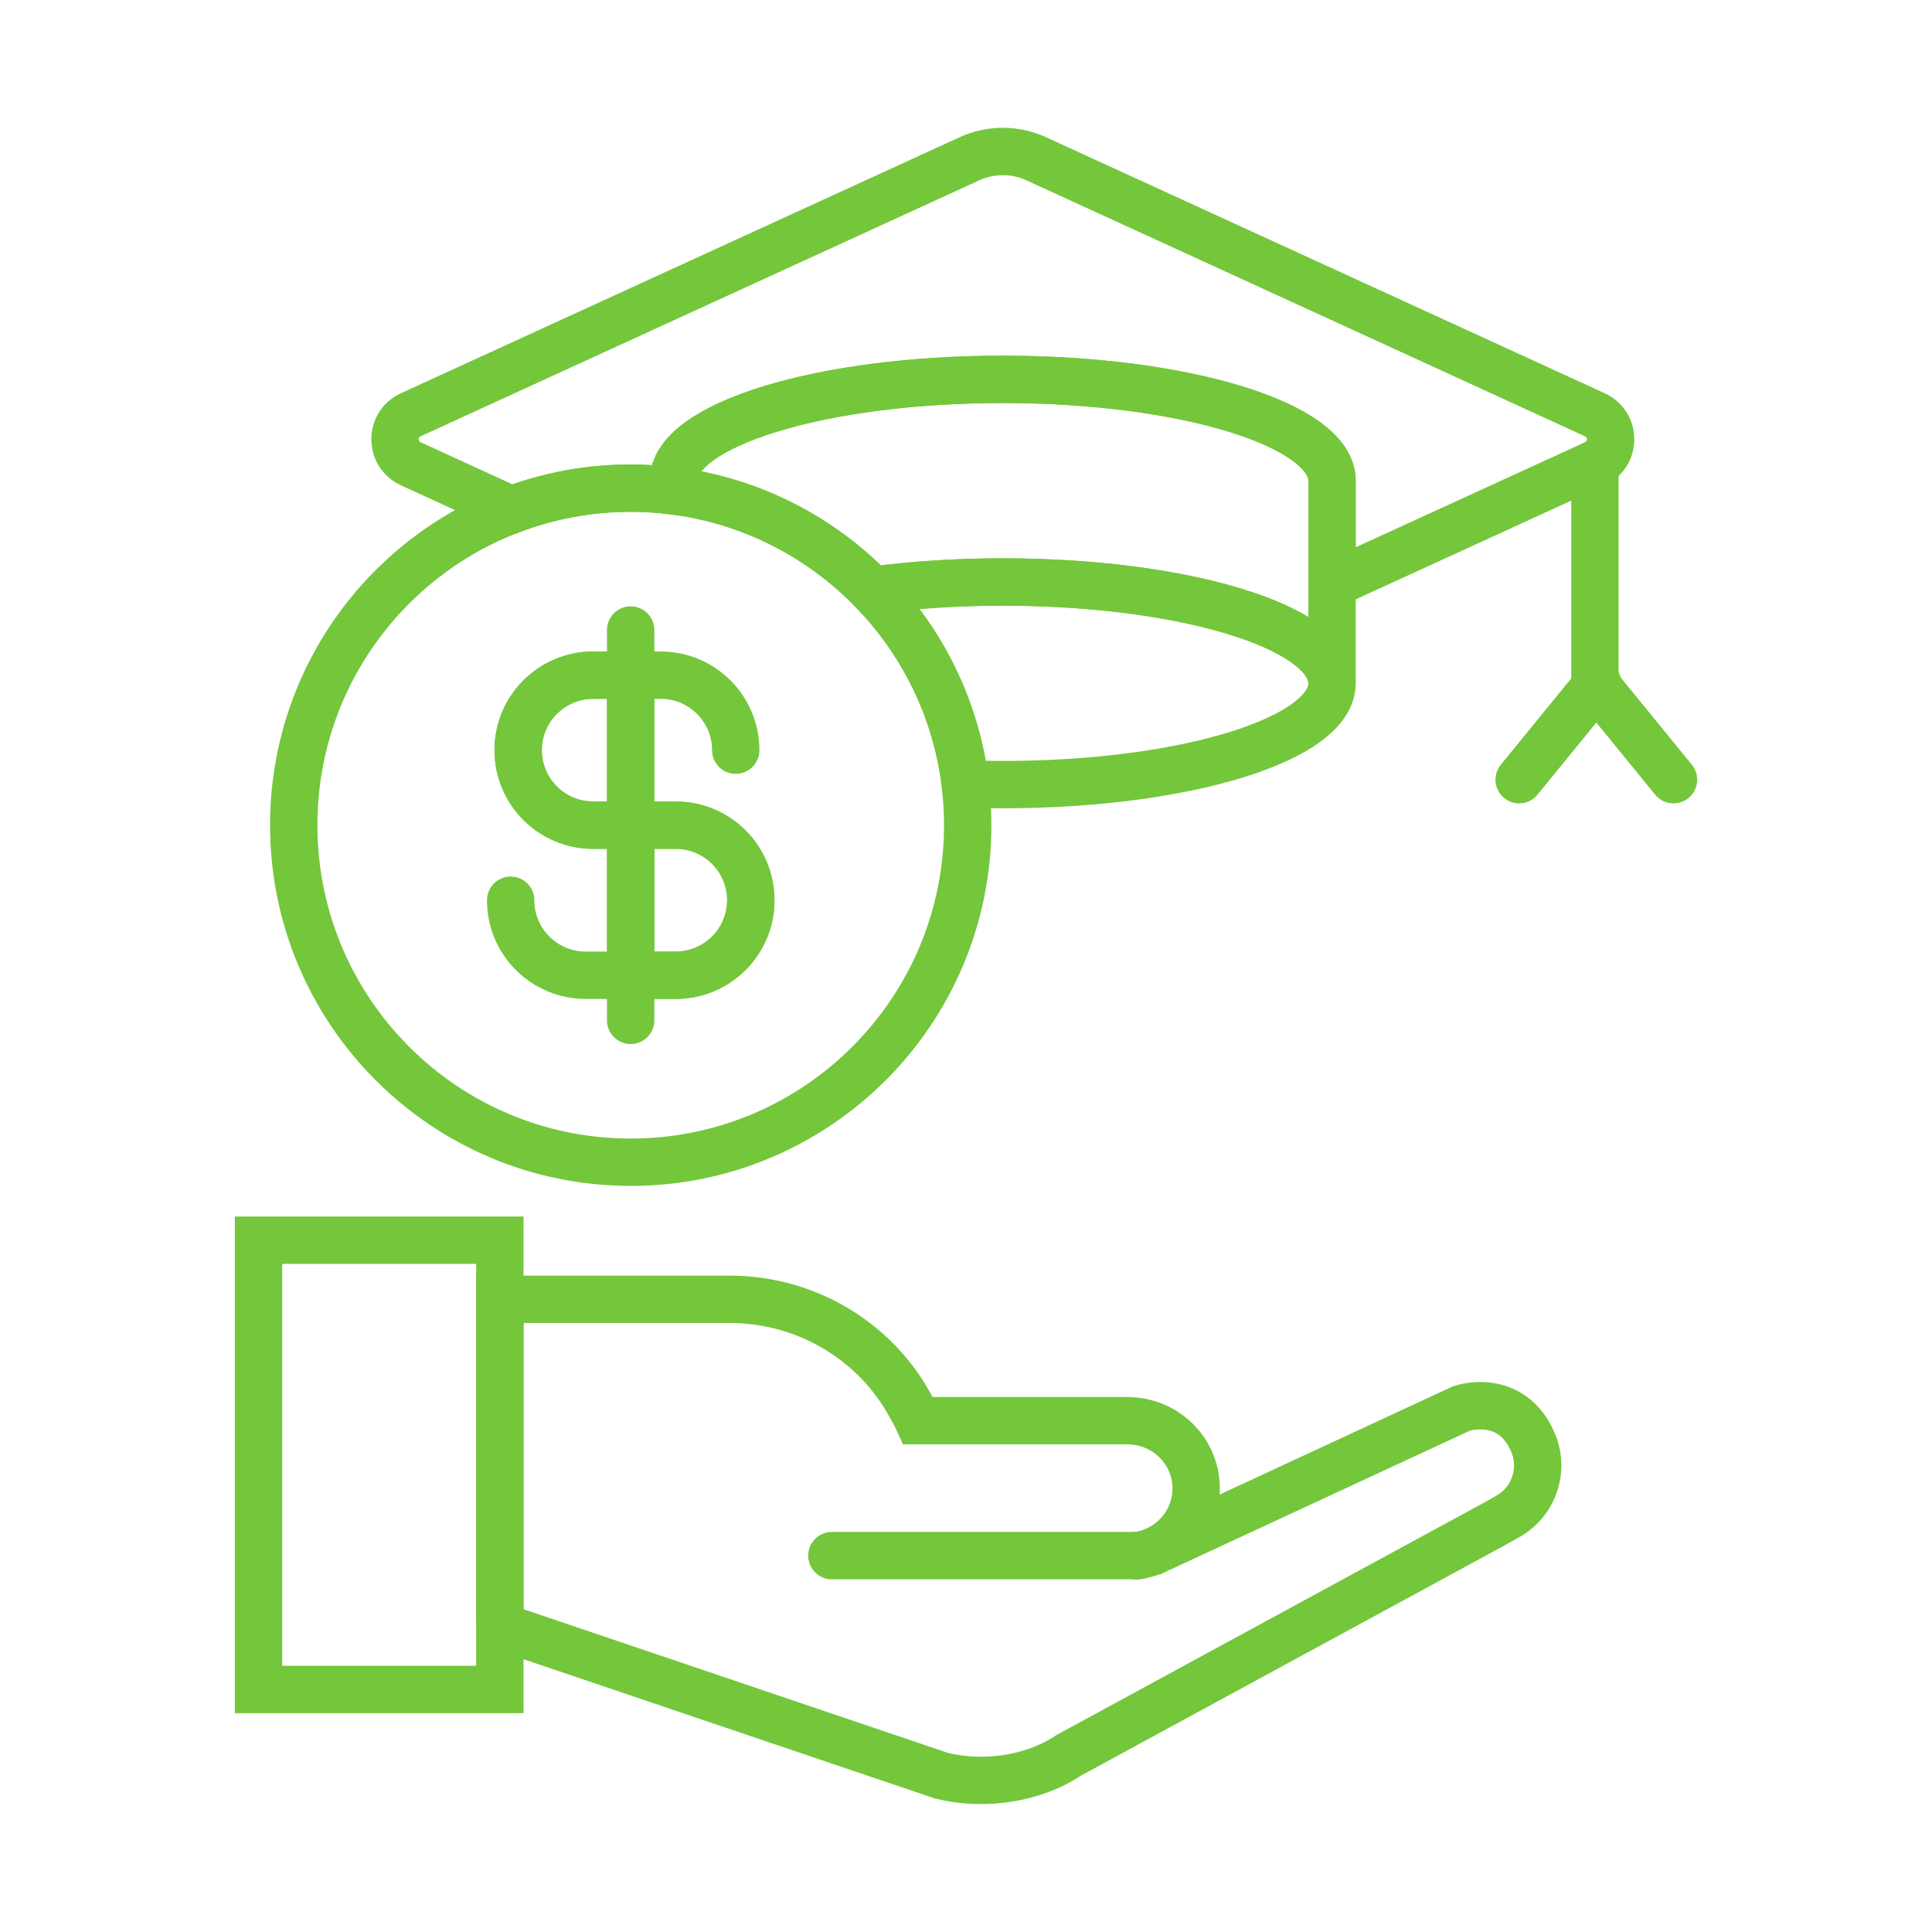 <?xml version="1.0" encoding="utf-8"?>
<!-- Generator: Adobe Illustrator 16.0.0, SVG Export Plug-In . SVG Version: 6.00 Build 0)  -->
<!DOCTYPE svg PUBLIC "-//W3C//DTD SVG 1.1//EN" "http://www.w3.org/Graphics/SVG/1.1/DTD/svg11.dtd">
<svg version="1.1" id="Calque_1" xmlns="http://www.w3.org/2000/svg" xmlns:xlink="http://www.w3.org/1999/xlink" x="0px" y="0px"
	 width="51px" height="51px" viewBox="0 0 51 51" enable-background="new 0 0 51 51" xml:space="preserve">
<g>
	<g>
		<path fill="none" stroke="#74C63B" stroke-width="1.25" stroke-linecap="round" stroke-miterlimit="10" d="M42.102,12.241
			l-1.59,0.729l-1.338,0.613l-4.012,1.837v-2.731c0-1.477-3.891-2.675-8.691-2.675c-4.799,0-8.693,1.198-8.693,2.675v0.268
			c-0.369-0.046-0.746-0.071-1.129-0.071c-1.107,0-2.17,0.203-3.148,0.574l-2.66-1.219c-0.551-0.254-0.551-1.038,0-1.291
			l14.746-6.757c0.561-0.259,1.211-0.259,1.771,0l11.922,5.463l1.232,0.565l1.59,0.729C42.654,11.204,42.654,11.989,42.102,12.241z"
			/>
		<path fill="none" stroke="#74C63B" stroke-width="1.25" stroke-linecap="round" stroke-miterlimit="10" d="M35.162,12.689v5.35
			c0-0.647-0.748-1.242-1.99-1.705l0,0c-1.594-0.593-4.006-0.971-6.701-0.971c-1.221,0-2.387,0.079-3.443,0.219
			c-1.367-1.407-3.199-2.365-5.248-2.625v-0.268c0-1.477,3.893-2.675,8.691-2.675C31.271,10.015,35.162,11.213,35.162,12.689z"/>
		<path fill="none" stroke="#74C63B" stroke-width="1.25" stroke-linecap="round" stroke-miterlimit="10" d="M35.162,18.039
			c0,1.477-3.891,2.673-8.691,2.673c-0.336,0-0.666-0.007-0.99-0.018c-0.24-1.977-1.131-3.755-2.453-5.112
			c1.057-0.14,2.223-0.219,3.443-0.219c2.695,0,5.107,0.378,6.701,0.971l0,0C34.414,16.797,35.162,17.392,35.162,18.039z"/>
		
			<line fill="none" stroke="#74C63B" stroke-width="1.25" stroke-linecap="round" stroke-miterlimit="10" x1="42.102" y1="18.039" x2="42.102" y2="12.241"/>
		
			<line fill="none" stroke="#74C63B" stroke-width="1.25" stroke-linecap="round" stroke-miterlimit="10" x1="44.176" y1="20.582" x2="42.102" y2="18.039"/>
		<path fill="none" stroke="#74C63B" stroke-width="1.25" stroke-linecap="round" stroke-miterlimit="10" d="M25.545,21.782
			c0,4.914-3.982,8.898-8.896,8.898s-8.895-3.984-8.895-8.898c0-3.805,2.387-7.052,5.746-8.322c0.979-0.371,2.041-0.574,3.148-0.574
			c0.383,0,0.76,0.025,1.129,0.071c2.051,0.26,3.883,1.218,5.25,2.625c1.322,1.357,2.213,3.136,2.453,5.112
			C25.523,21.053,25.545,21.414,25.545,21.782z"/>
		<path fill="none" stroke="#74C63B" stroke-width="1.25" stroke-linecap="round" stroke-miterlimit="10" d="M16.648,17.821v3.961
			H15.66c-1.096,0-1.982-0.886-1.982-1.98c0-1.094,0.887-1.98,1.982-1.98H16.648z"/>
		<path fill="none" stroke="#74C63B" stroke-width="1.25" stroke-linecap="round" stroke-miterlimit="10" d="M19.82,23.764
			c0,1.093-0.887,1.98-1.982,1.98h-1.189v-3.962h1.189C18.934,21.782,19.82,22.669,19.82,23.764z"/>
		<polyline fill="none" stroke="#74C63B" stroke-width="1.25" stroke-linecap="round" stroke-miterlimit="10" points="
			16.648,26.935 16.648,25.744 16.648,21.782 16.648,17.821 16.648,16.631 		"/>
		<path fill="none" stroke="#74C63B" stroke-width="1.25" stroke-linecap="round" stroke-miterlimit="10" d="M13.48,23.764
			c0,1.093,0.885,1.98,1.98,1.98h1.188h1.189c1.096,0,1.982-0.888,1.982-1.98c0-1.095-0.887-1.981-1.982-1.981h-1.189H15.66
			c-1.096,0-1.982-0.886-1.982-1.98c0-1.094,0.887-1.98,1.982-1.98h0.988h0.793c1.094,0,1.98,0.887,1.98,1.98"/>
		
			<rect x="6.824" y="32.739" fill="none" stroke="#74C63B" stroke-width="1.25" stroke-linecap="round" stroke-miterlimit="10" width="6.371" height="11.859"/>
		<path fill="none" stroke="#74C63B" stroke-width="1.25" stroke-linecap="round" stroke-miterlimit="10" d="M30.01,41.065
			c0.027-0.004,0.053-0.008,0.078-0.012 M30.01,41.065c0.027-0.004,0.053-0.008,0.078-0.012"/>
		<path fill="none" stroke="#74C63B" stroke-width="1.25" stroke-linecap="round" stroke-miterlimit="10" d="M30.092,41.053
			c-0.002,0.001-0.004,0.001-0.004,0.001c-0.025,0.004-0.051,0.008-0.078,0.012 M40.471,38.087c-0.572-1.354-1.885-0.91-1.885-0.91
			l-7.996,3.709c0.584-0.296,0.986-0.897,0.986-1.595c0-0.991-0.813-1.788-1.818-1.788H24.24c-0.072-0.159-0.146-0.28-0.229-0.431
			c-0.248-0.451-0.564-0.862-0.932-1.224c-0.98-0.957-2.332-1.55-3.834-1.55h-6.051v8.239l0.016,0.396l11.633,3.938
			c1.1,0.28,2.428,0.097,3.363-0.532l11.313-6.148l0.273-0.155C40.484,39.654,40.775,38.814,40.471,38.087z M30.49,40.934h-0.004
			c-0.025,0.009-0.049,0.021-0.072,0.03c0.039-0.017,0.115-0.051,0.154-0.068L30.49,40.934z M30.406,40.968
			c-0.1,0.037-0.203,0.064-0.314,0.085"/>
		<path fill="none" stroke="#74C63B" stroke-width="1.25" stroke-linecap="round" stroke-miterlimit="10" d="M21.959,41.065h8.051
			c0.027-0.004,0.053-0.008,0.078-0.012c0,0,0.002,0,0.004-0.001"/>
	</g>
	
		<line fill="none" stroke="#74C63B" stroke-width="1.25" stroke-linecap="round" stroke-miterlimit="10" x1="40.102" y1="20.582" x2="42.176" y2="18.039"/>
</g>
</svg>
